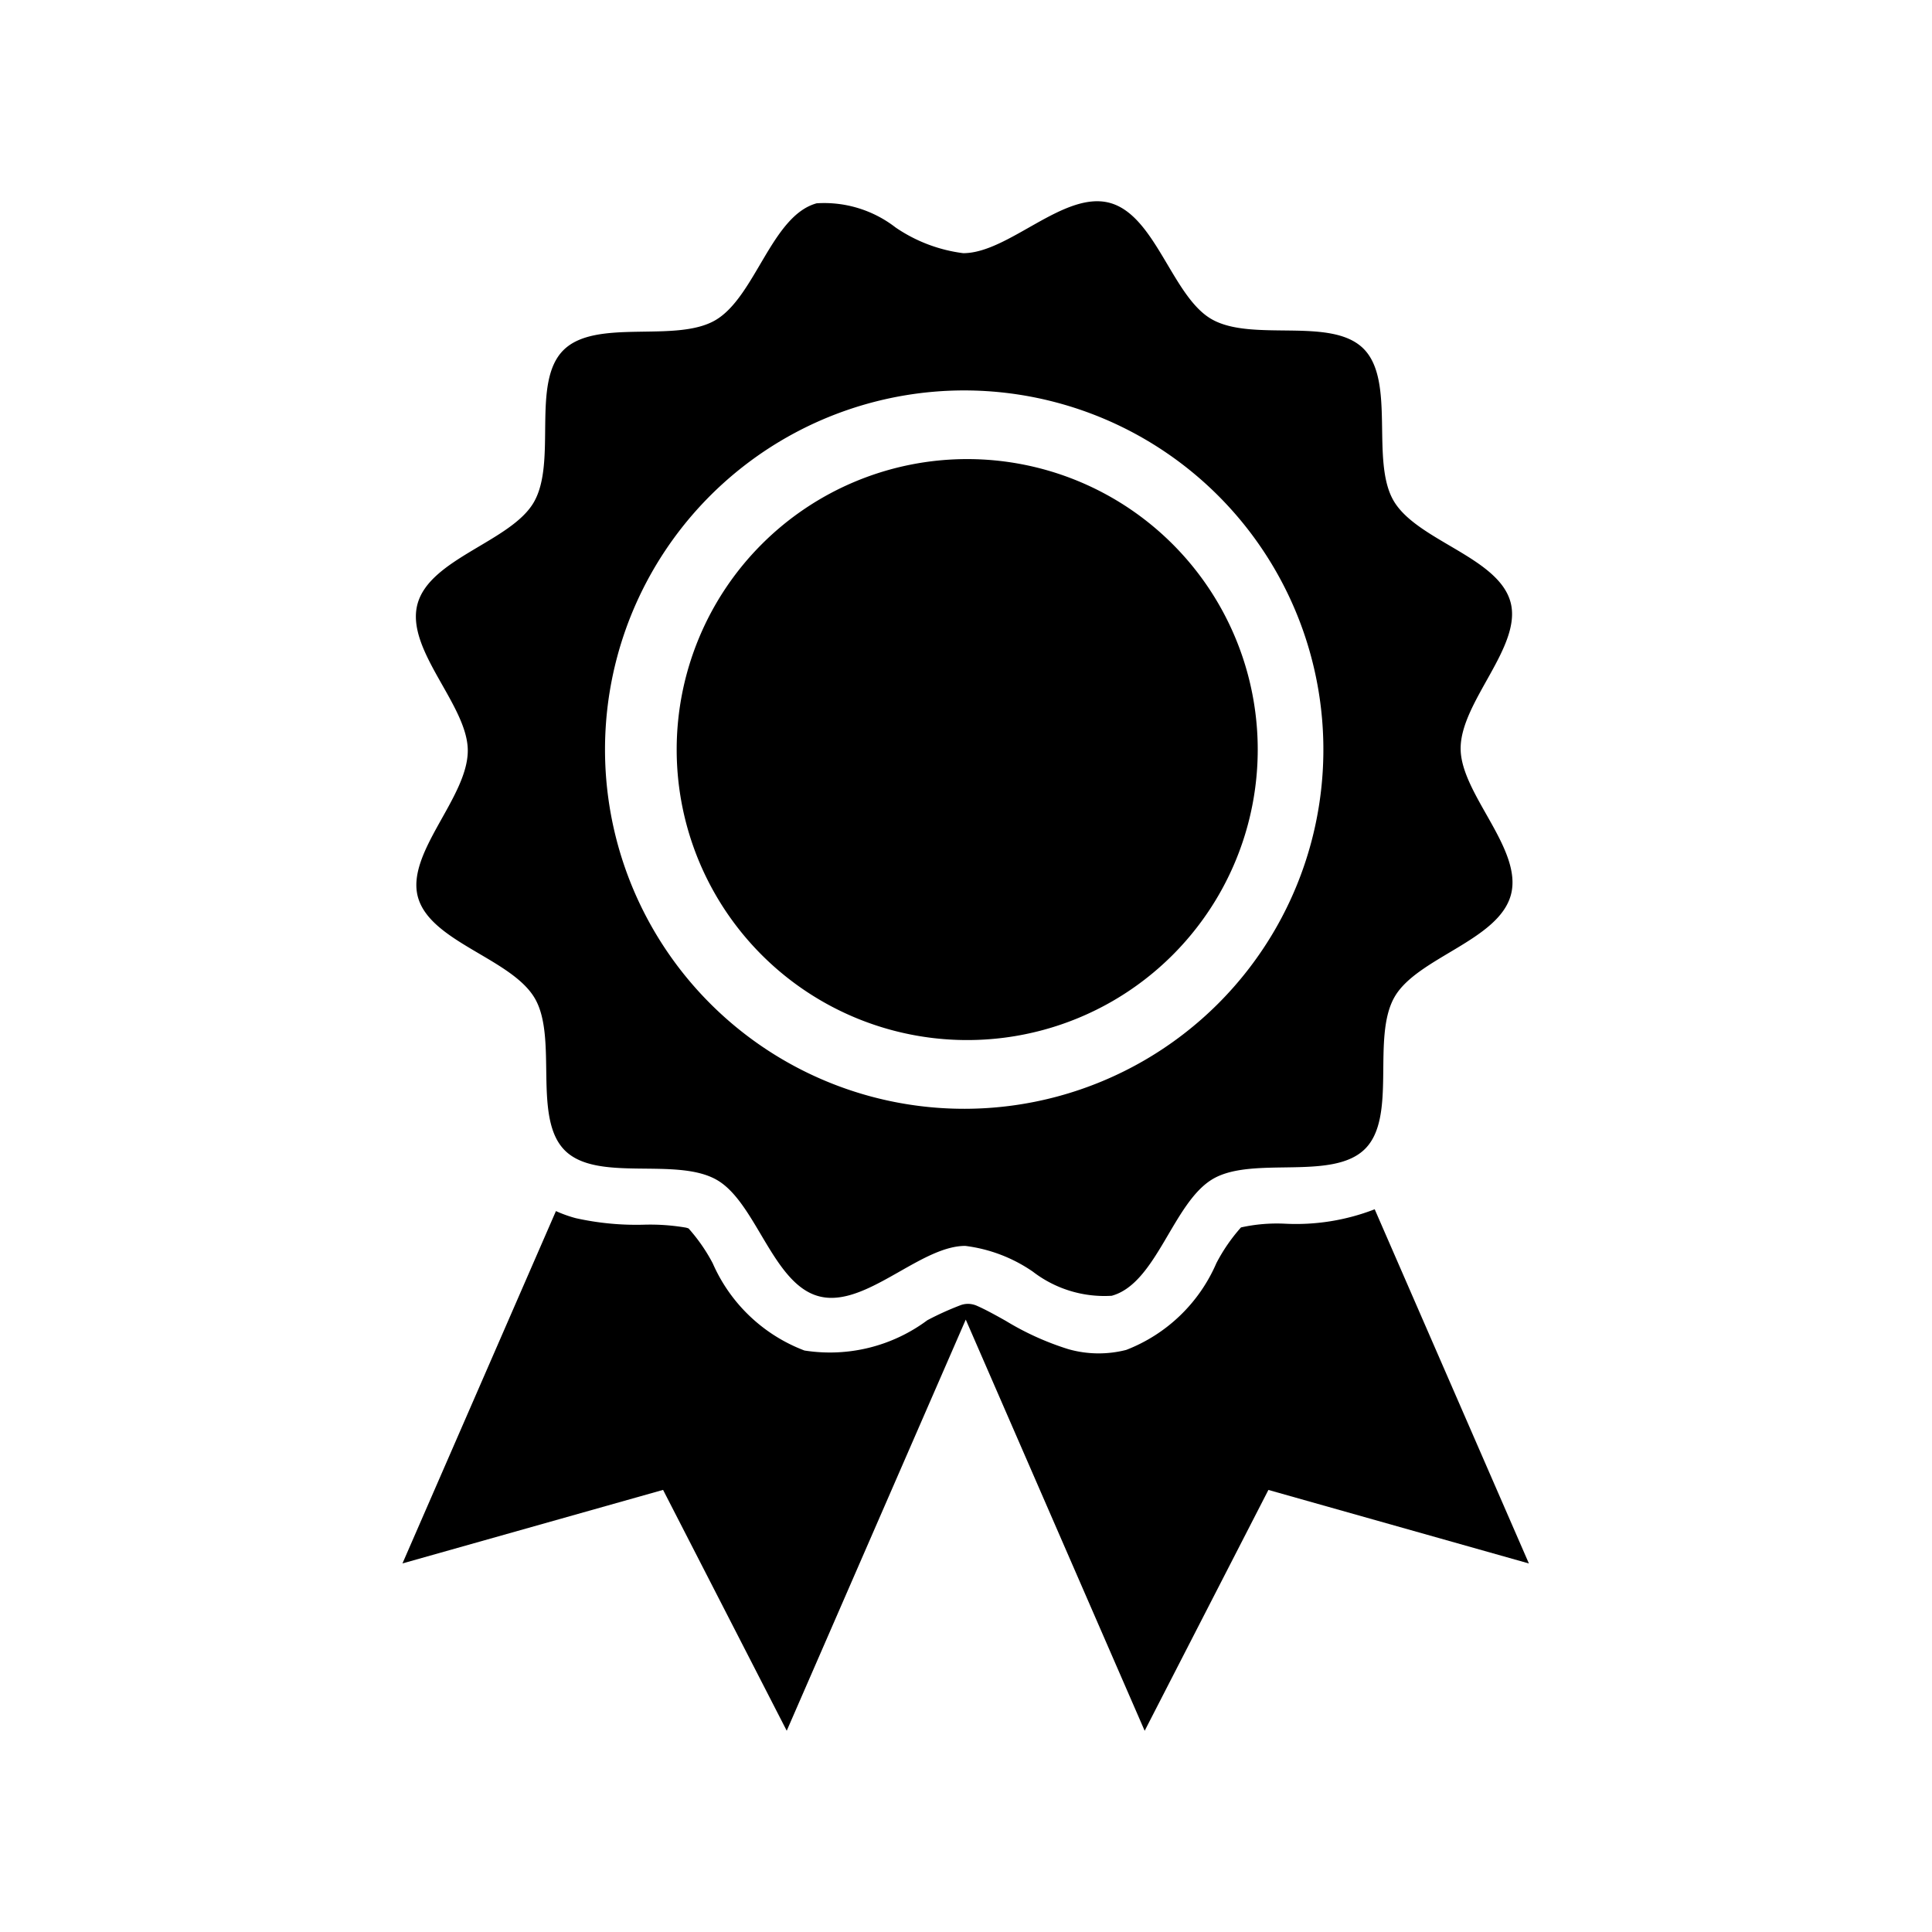 <svg xmlns="http://www.w3.org/2000/svg" xmlns:xlink="http://www.w3.org/1999/xlink" width="48" height="48" viewBox="0 0 48 48">
  <defs>
    <clipPath id="clip-path">
      <rect id="長方形_227487" data-name="長方形 227487" width="48" height="48" transform="translate(-1 -2)" fill="none"/>
    </clipPath>
  </defs>
  <g id="icon_45" transform="translate(1 2)" clip-path="url(#clip-path)">
    <path id="合体_12" data-name="合体 12" d="M-8038.006,788.785-8042.454,799l-3.072-5.984-6.475,1.827,3.813-8.754a3.214,3.214,0,0,0,.493.176,6.93,6.93,0,0,0,1.7.162,5.3,5.3,0,0,1,1.037.073.676.676,0,0,1,.065.02,4.32,4.32,0,0,1,.6.865,4.055,4.055,0,0,0,2.279,2.168,4.055,4.055,0,0,0,3.053-.752,7.349,7.349,0,0,1,.8-.364l.021-.008a.526.526,0,0,1,.295-.024.56.56,0,0,1,.1.03c.216.093.475.236.731.38a6.984,6.984,0,0,0,1.558.705,2.755,2.755,0,0,0,1.437.018,4.019,4.019,0,0,0,2.239-2.154,4.337,4.337,0,0,1,.612-.889,4.13,4.13,0,0,1,1.081-.093,5.4,5.4,0,0,0,2.241-.358l3.831,8.8-6.472-1.827-3.074,5.984Zm-3.65-.58c-1.142-.3-1.558-2.33-2.534-2.89-1.013-.582-2.969.073-3.777-.734s-.168-2.781-.744-3.775-2.6-1.4-2.906-2.52c-.3-1.1,1.241-2.473,1.239-3.639,0-1.128-1.554-2.5-1.25-3.637s2.33-1.556,2.892-2.534c.582-1.012-.073-2.969.733-3.775s2.779-.168,3.773-.744,1.4-2.6,2.52-2.906a2.894,2.894,0,0,1,1.96.6,3.825,3.825,0,0,0,1.681.639c1.128,0,2.494-1.554,3.636-1.251s1.556,2.33,2.534,2.89c1.013.582,2.969-.071,3.775.734s.17,2.781.746,3.775,2.6,1.4,2.906,2.52c.3,1.1-1.241,2.473-1.239,3.639,0,1.128,1.554,2.5,1.249,3.635s-2.328,1.558-2.89,2.536c-.582,1.012.073,2.969-.733,3.775s-2.779.168-3.775.744-1.4,2.6-2.52,2.906a2.913,2.913,0,0,1-1.96-.6,3.777,3.777,0,0,0-1.679-.639c-1.027,0-2.251,1.291-3.324,1.291A1.2,1.2,0,0,1-8041.656,788.205Zm-5.013-15.875a8.925,8.925,0,0,0,6.331,10.918,8.924,8.924,0,0,0,10.918-6.333A8.924,8.924,0,0,0-8035.753,766a8.926,8.926,0,0,0-2.3-.3A8.928,8.928,0,0,0-8046.669,772.33Zm1.481,2.294a7.218,7.218,0,0,1,7.218-7.218,7.217,7.217,0,0,1,7.218,7.218,7.217,7.217,0,0,1-7.218,7.216A7.217,7.217,0,0,1-8045.188,774.624Z" transform="translate(8061 -758)" fill="#000" stroke="rgba(0,0,0,0)" stroke-miterlimit="10" stroke-width="1"/>
  </g>
</svg>
